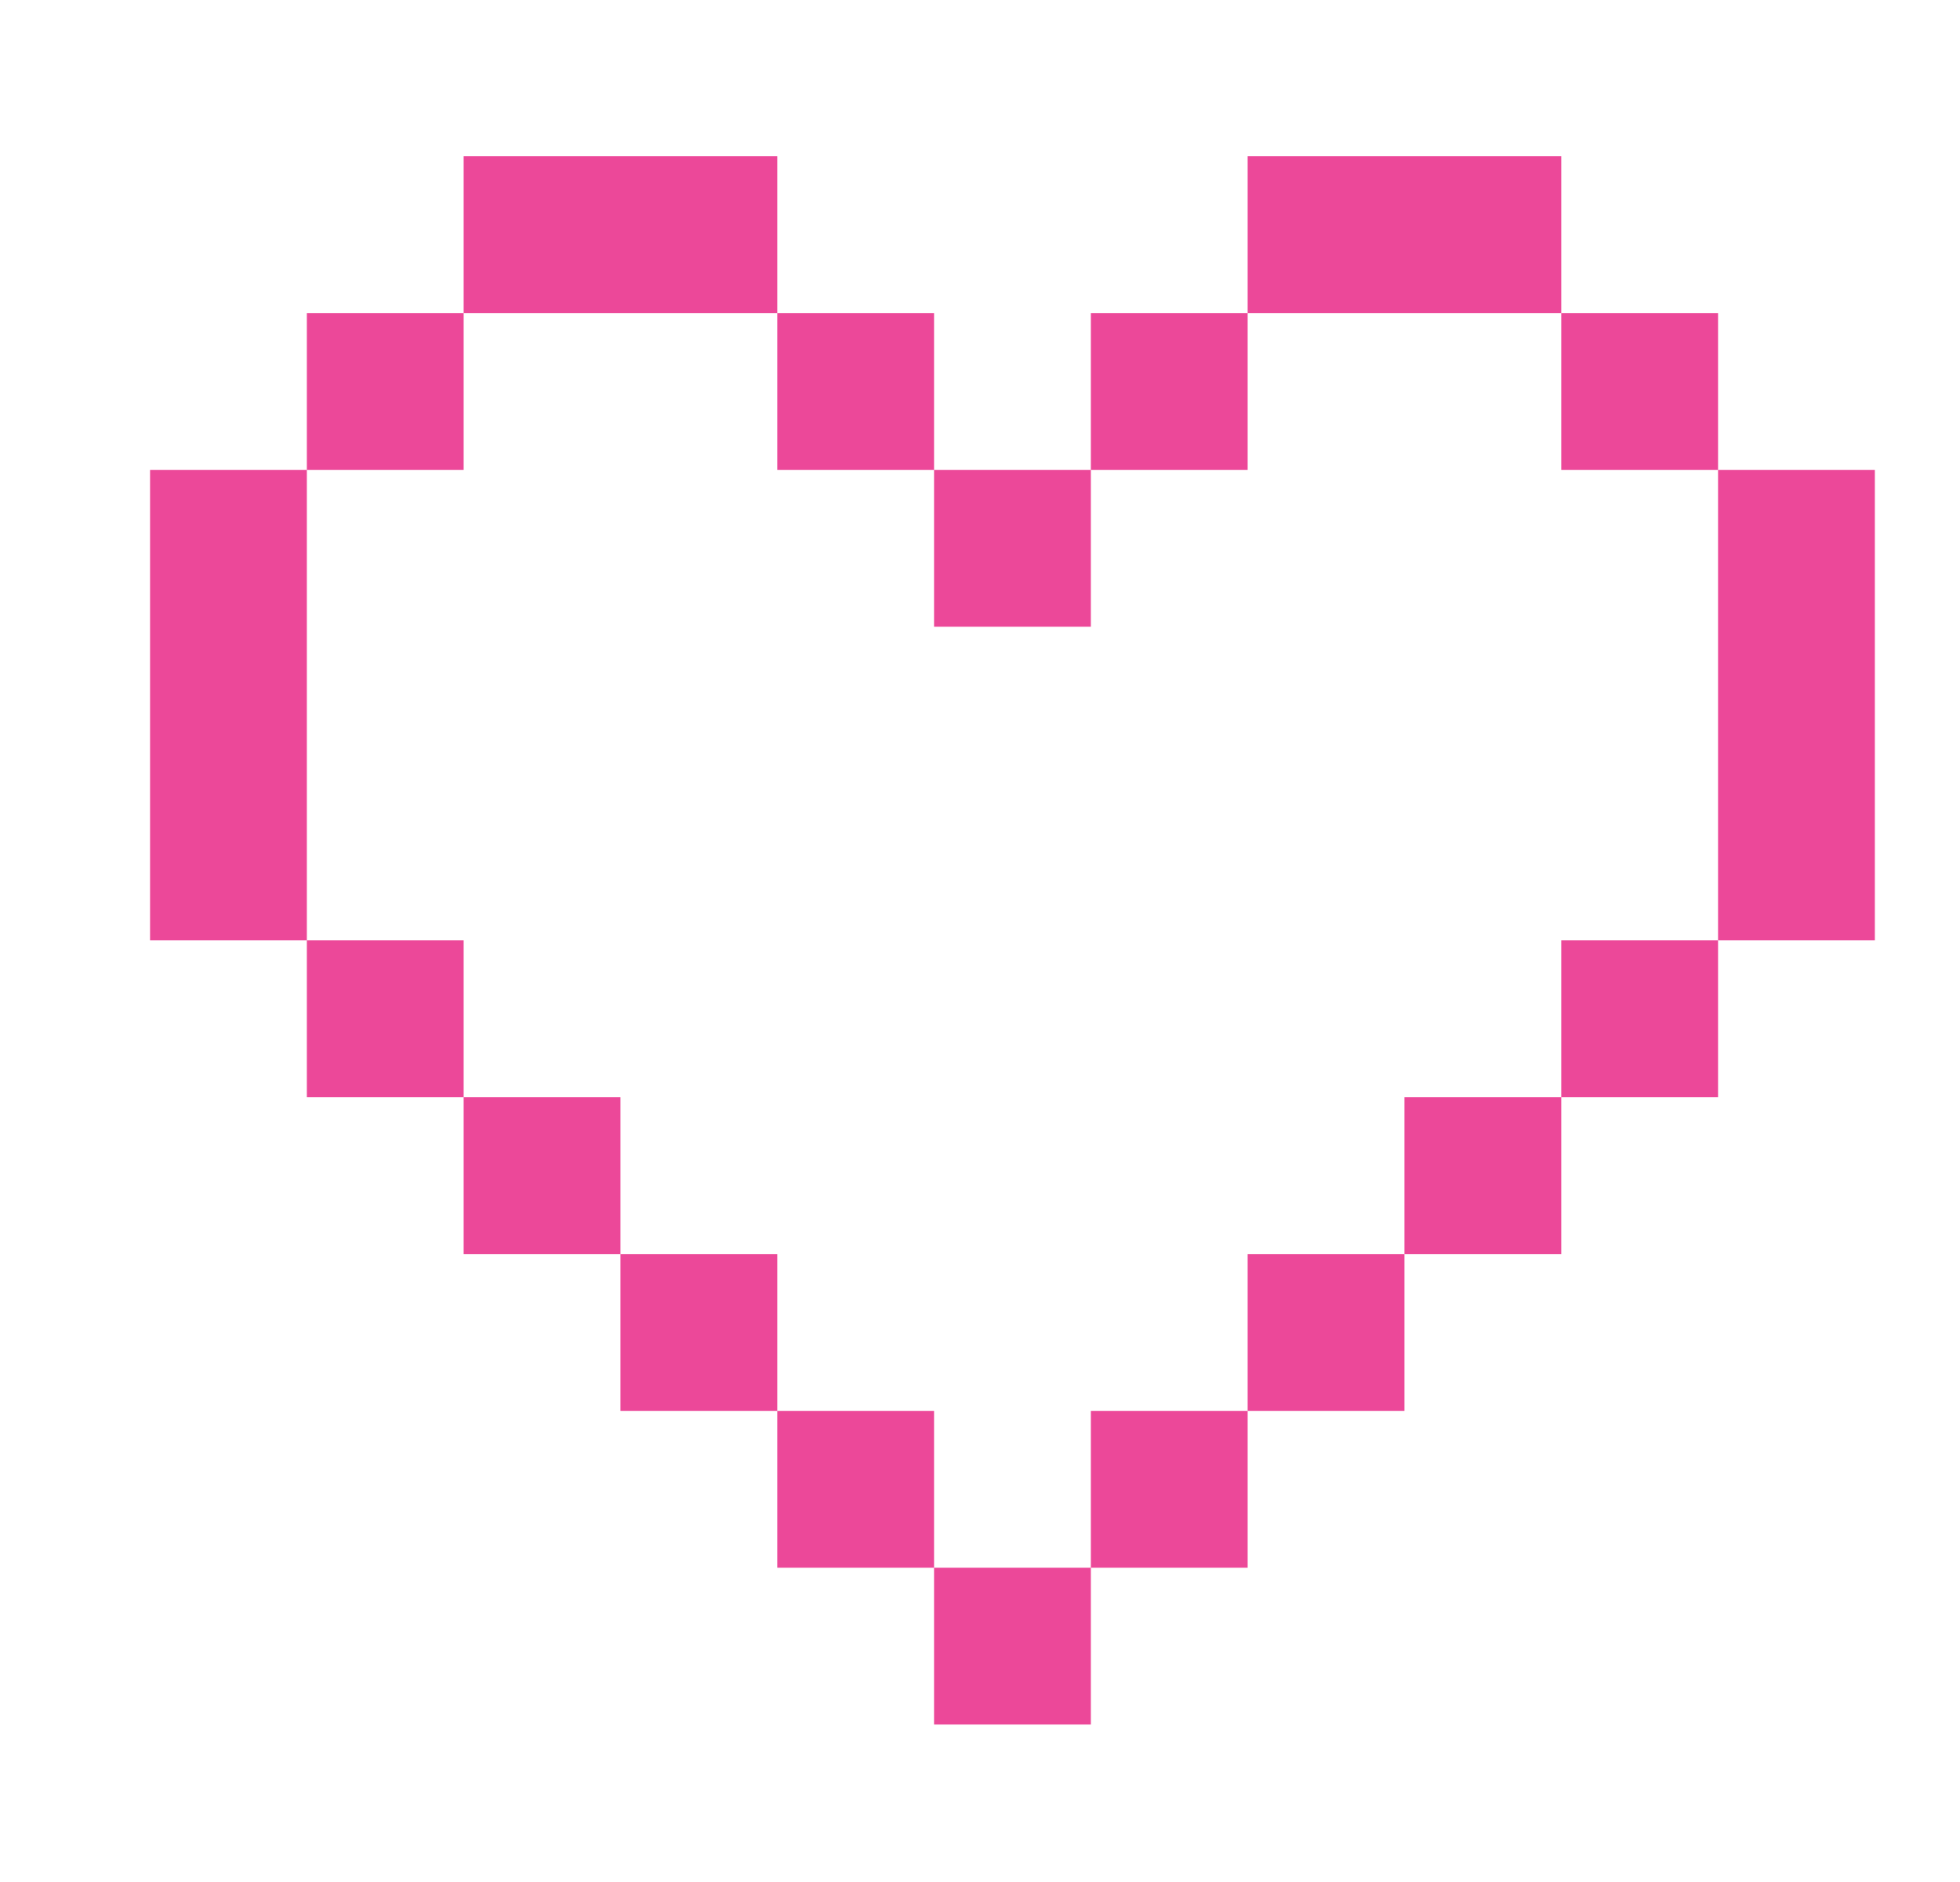 <svg width="25" height="24" viewBox="0 0 25 24" fill="none" xmlns="http://www.w3.org/2000/svg">
<path d="M9.914 1.992H5.914V3.992H3.914V5.992H1.914V11.992H3.914V13.992H5.914V15.992H7.914V17.992H9.914V19.992H11.914V21.992H13.914V19.992H15.914V17.992H17.914V15.992H19.914V13.992H21.914V11.992H23.914V5.992H21.914V3.992H19.914V1.992H15.914V3.992H13.914V5.992H11.914V3.992H9.914V1.992ZM9.914 3.992V5.992H11.914V7.992H13.914V5.992H15.914V3.992H19.914V5.992H21.914V11.992H19.914V13.992H17.914V15.992H15.914V17.992H13.914V19.992H11.914V17.992H9.914V15.992H7.914V13.992H5.914V11.992H3.914V5.992H5.914V3.992H9.914Z" fill="#EC4899"/>
</svg>
